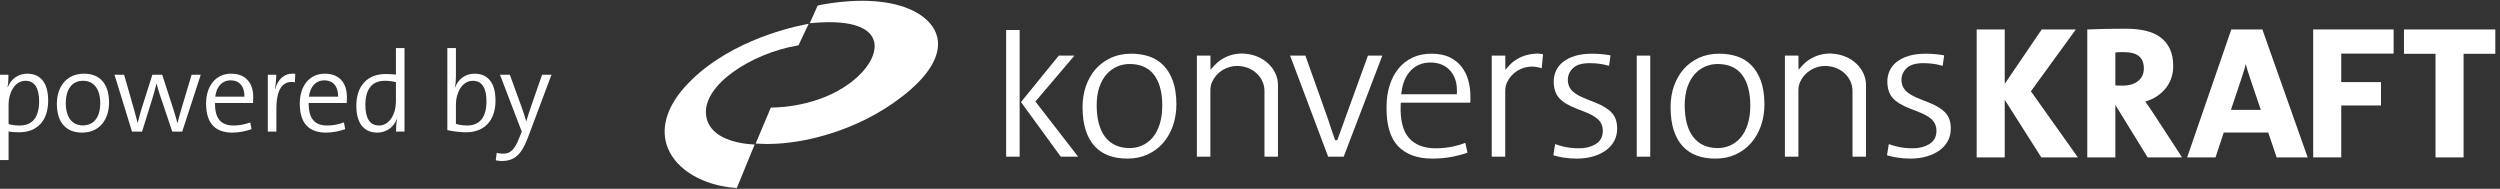 <?xml version="1.0" encoding="utf-8"?>
<svg xmlns="http://www.w3.org/2000/svg" fill="none" height="33" viewBox="0 0 437 33" width="437">
<rect x="0" y="0" width="437" height="33" fill="#333333" stroke="none"/>
<g clip-path="url(#clip0_1_59)">
<path d="M127.853 24.591C125.136 23.729 123.599 22.134 123.407 19.98C122.944 14.745 131.448 9.317 139.361 7.961L139.573 7.924L141.361 4.156L140.548 4.319C137.361 4.958 126.436 7.636 119.648 15.265C116.432 18.88 115.408 22.674 116.764 25.947C118.323 29.718 122.929 32.423 128.498 32.839L128.8 32.861L131.91 25.261L131.334 25.223C130.634 25.177 129.25 25.033 127.853 24.591Z" fill="white"/>
<path d="M163.85 6.594C163.324 4.143 161 2.118 157.471 1.036C151.639 -0.75 144.502 0.631 143.132 0.926L142.926 0.971L141.547 4.055L142.247 3.997C149.547 3.404 151.916 5.17 152.619 6.758C153.439 8.614 152.35 11.212 149.776 13.538C144.311 18.468 136.52 18.787 135.013 18.801L134.74 18.803L132.093 25.088L132.678 25.125C133.156 25.154 133.651 25.169 134.165 25.169C141.256 25.169 151.603 22.301 159.191 15.639C162.825 12.453 164.435 9.325 163.85 6.594Z" fill="white"/>
<path d="M355.045 15.895L362.858 5.148H356.889L350.427 14.653V5.148H345.522V27.51H350.427V17.45L356.821 27.51H363.212L355.002 15.954L355.045 15.895Z" fill="white"/>
<path d="M375.735 18.809L374.995 17.752L375.13 17.71C376.449 17.309 377.56 16.596 378.433 15.591C379.392 14.487 379.878 13.116 379.878 11.516C379.878 10.369 379.681 9.367 379.291 8.539C378.9 7.714 378.339 7.028 377.623 6.502C376.911 5.98 376.028 5.597 374.999 5.363C373.979 5.134 372.83 5.017 371.585 5.017C370.307 5.017 369.104 5.028 368.009 5.05C366.935 5.072 365.929 5.105 365.018 5.148L364.857 5.156V27.509H369.763V18.342L375.405 27.509H381.425L376.557 20.041C376.299 19.632 376.023 19.219 375.735 18.809ZM373.761 14.147C373.098 14.693 372.18 14.969 371.03 14.969C370.721 14.969 370.45 14.963 370.205 14.952C370.076 14.946 369.96 14.939 369.858 14.931L369.763 14.924V9.174L369.852 9.162C369.982 9.144 370.129 9.132 370.301 9.124C370.57 9.114 370.858 9.108 371.16 9.108C372.417 9.108 373.34 9.351 373.905 9.83C374.469 10.309 374.744 11.005 374.744 11.957C374.744 12.885 374.422 13.601 373.761 14.147Z" fill="white"/>
<path d="M390.032 5.148L382.314 27.51H387.274L388.709 23.17H396.486L396.509 23.24L397.96 27.51H403.379L395.461 5.148H390.032ZM389.964 19.21L390.009 19.075L391.748 13.889C391.919 13.399 392.091 12.863 392.273 12.25C392.341 12.018 392.407 11.791 392.47 11.565L392.575 11.185L392.668 11.568C392.732 11.831 392.801 12.082 392.872 12.316C393.034 12.843 393.222 13.416 393.431 14.018L395.191 19.21H389.964Z" fill="white"/>
<path d="M416.2 14.349H409.251V9.369H418.404V5.148H404.346V27.51H409.251V18.439H416.2V14.349Z" fill="white"/>
<path d="M425.728 27.51H430.634V9.401H436.18V5.148H420.214V9.401H425.728V27.51Z" fill="white"/>
<path d="M180.989 17.744L181.091 17.625L187.811 9.721H185.074L178.467 17.842L178.557 17.965L185.423 27.389H188.454L180.989 17.744Z" fill="white"/>
<path d="M175.875 27.389H178.234L178.23 17.894L178.184 17.83L178.234 17.768V5.241H175.875V27.389Z" fill="white"/>
<path d="M203.335 11.387C202.639 10.691 201.811 10.179 200.872 9.866C199.913 9.548 198.862 9.386 197.747 9.386C196.427 9.386 195.227 9.63 194.181 10.111C193.134 10.593 192.235 11.26 191.508 12.092C190.777 12.93 190.21 13.924 189.82 15.045C189.428 16.173 189.229 17.398 189.229 18.685C189.229 20.269 189.416 21.645 189.785 22.777C190.149 23.894 190.677 24.832 191.353 25.567C192.023 26.295 192.845 26.842 193.797 27.191C194.765 27.544 195.868 27.723 197.078 27.723C198.372 27.723 199.56 27.48 200.607 26.997C201.654 26.517 202.56 25.844 203.299 24.998C204.042 24.15 204.622 23.137 205.025 21.989C205.429 20.835 205.633 19.573 205.633 18.238C205.633 16.635 205.423 15.25 205.009 14.122C204.595 13.002 204.032 12.081 203.335 11.387ZM202.716 21.705C202.416 22.645 202.003 23.429 201.489 24.034C200.967 24.648 200.35 25.115 199.654 25.422C198.961 25.728 198.232 25.884 197.487 25.884C195.602 25.884 194.145 25.218 193.155 23.904C192.19 22.627 191.701 20.77 191.701 18.387C191.701 17.18 191.858 16.117 192.168 15.227C192.481 14.328 192.907 13.57 193.435 12.976C193.97 12.376 194.593 11.922 195.287 11.628C195.978 11.336 196.706 11.187 197.45 11.187C199.357 11.187 200.81 11.842 201.766 13.134C202.693 14.387 203.163 16.167 203.163 18.424C203.163 19.673 203.013 20.776 202.716 21.705Z" fill="white"/>
<path d="M255.423 11.596C254.883 10.917 254.182 10.374 253.338 9.981C252.492 9.587 251.442 9.386 250.218 9.386C248.971 9.386 247.853 9.617 246.896 10.072C245.942 10.526 245.12 11.17 244.453 11.988C243.782 12.812 243.262 13.799 242.907 14.922C242.549 16.058 242.368 17.311 242.368 18.647C242.321 21.774 242.997 24.094 244.375 25.543C245.752 26.99 247.768 27.723 250.366 27.723C251.596 27.723 252.783 27.613 253.894 27.396C254.869 27.205 255.751 26.966 256.516 26.685L256.137 24.967C255.501 25.224 254.783 25.439 253.998 25.607C253.023 25.815 251.989 25.921 250.924 25.921C248.878 25.921 247.307 25.302 246.255 24.082C245.214 22.875 244.737 20.942 244.839 18.335L244.855 17.951H257.004C257.019 17.803 257.027 17.663 257.027 17.533V16.826C257.027 15.831 256.895 14.868 256.634 13.965C256.377 13.078 255.969 12.281 255.423 11.596ZM254.654 16.483H244.93L244.992 16.03C245.201 14.463 245.75 13.212 246.624 12.312C247.515 11.394 248.662 10.928 250.033 10.928C251.482 10.928 252.644 11.404 253.487 12.342C254.323 13.273 254.72 14.536 254.667 16.096L254.654 16.483Z" fill="white"/>
<path d="M278.885 17.942L277.657 17.458C276.306 16.941 275.399 16.449 274.886 15.952C274.337 15.422 274.059 14.748 274.059 13.949C274.059 13.176 274.363 12.489 274.961 11.908C275.556 11.332 276.537 11.039 277.877 11.039C278.613 11.039 279.291 11.091 279.895 11.194C280.346 11.271 280.805 11.378 281.262 11.511L281.517 9.675C281.057 9.589 280.583 9.523 280.105 9.478C279.495 9.418 278.9 9.389 278.339 9.389C277.151 9.389 276.129 9.519 275.302 9.777C274.476 10.033 273.776 10.385 273.221 10.823C272.678 11.252 272.267 11.765 271.998 12.35C271.726 12.937 271.588 13.569 271.588 14.226C271.588 15.411 271.887 16.368 272.479 17.071C273.089 17.796 274.154 18.451 275.642 19.017L276.795 19.463C277.951 19.9 278.8 20.364 279.318 20.843C279.885 21.366 280.172 22.052 280.172 22.883C280.172 23.922 279.737 24.706 278.88 25.215C278.091 25.683 277.14 25.921 276.056 25.921C275.132 25.921 274.279 25.837 273.52 25.67C272.931 25.543 272.366 25.38 271.839 25.185L271.526 27.14C272.069 27.305 272.658 27.44 273.279 27.542C274.018 27.663 274.802 27.723 275.61 27.723C276.651 27.723 277.625 27.592 278.508 27.332C279.373 27.074 280.125 26.713 280.743 26.259C281.348 25.814 281.828 25.265 282.17 24.627C282.508 23.994 282.68 23.27 282.68 22.474C282.68 21.321 282.371 20.398 281.762 19.734C281.125 19.04 280.157 18.437 278.885 17.942Z" fill="white"/>
<path d="M288.463 9.721H286.104V27.389H288.463V9.721Z" fill="white"/>
<path d="M306.123 11.387C305.427 10.691 304.599 10.179 303.66 9.866C302.701 9.548 301.65 9.386 300.535 9.386C299.215 9.386 298.015 9.63 296.968 10.111C295.923 10.593 295.023 11.259 294.296 12.092C293.564 12.932 292.996 13.925 292.608 15.045C292.216 16.173 292.017 17.398 292.017 18.685C292.017 20.27 292.204 21.647 292.573 22.777C292.936 23.892 293.463 24.83 294.14 25.567C294.812 26.296 295.635 26.842 296.585 27.191C297.552 27.544 298.656 27.723 299.866 27.723C301.16 27.723 302.347 27.48 303.395 26.997C304.442 26.517 305.348 25.845 306.087 24.998C306.829 24.151 307.409 23.139 307.813 21.989C308.217 20.833 308.421 19.571 308.421 18.238C308.421 16.637 308.211 15.252 307.796 14.122C307.383 13.004 306.821 12.084 306.123 11.387ZM305.504 21.705C305.204 22.645 304.792 23.429 304.277 24.034C303.755 24.648 303.138 25.115 302.442 25.423C301.749 25.728 301.02 25.884 300.275 25.884C298.39 25.884 296.933 25.218 295.943 23.904C294.978 22.627 294.487 20.77 294.487 18.387C294.487 17.183 294.645 16.12 294.956 15.228C295.268 14.327 295.695 13.57 296.224 12.976C296.755 12.378 297.377 11.925 298.075 11.628C298.765 11.336 299.493 11.187 300.238 11.187C302.145 11.187 303.597 11.842 304.553 13.134C305.481 14.388 305.951 16.168 305.951 18.424C305.951 19.673 305.8 20.777 305.504 21.705Z" fill="white"/>
<path d="M337.205 17.942L335.977 17.458C334.626 16.941 333.72 16.449 333.207 15.952C332.658 15.421 332.379 14.747 332.379 13.949C332.379 13.177 332.683 12.49 333.281 11.908C333.877 11.332 334.858 11.039 336.198 11.039C336.933 11.039 337.611 11.091 338.215 11.194C338.667 11.271 339.127 11.378 339.582 11.511L339.838 9.675C339.376 9.589 338.901 9.523 338.426 9.478C337.815 9.418 337.221 9.389 336.66 9.389C335.47 9.389 334.449 9.519 333.622 9.777C332.794 10.034 332.094 10.386 331.541 10.823C330.999 11.252 330.587 11.765 330.318 12.35C330.046 12.937 329.908 13.569 329.908 14.226C329.908 15.411 330.207 16.368 330.799 17.071C331.41 17.796 332.474 18.451 333.962 19.017L335.115 19.463C336.272 19.9 337.121 20.364 337.638 20.843C338.205 21.366 338.493 22.052 338.493 22.883C338.493 23.922 338.058 24.706 337.201 25.215C336.411 25.683 335.46 25.921 334.378 25.921C333.453 25.921 332.599 25.837 331.84 25.67C331.251 25.543 330.686 25.38 330.161 25.185L329.847 27.14C330.392 27.305 330.982 27.44 331.6 27.542C332.339 27.663 333.123 27.723 333.931 27.723C334.972 27.723 335.947 27.592 336.828 27.332C337.698 27.072 338.45 26.711 339.064 26.259C339.668 25.814 340.148 25.265 340.492 24.626C340.83 23.993 341.001 23.269 341.001 22.474C341.001 21.321 340.692 20.399 340.084 19.734C339.446 19.041 338.478 18.438 337.205 17.942Z" fill="white"/>
<path d="M268.893 9.367L268.888 9.367C268.862 9.363 268.837 9.361 268.812 9.36L268.752 9.355C268.537 9.359 268.309 9.384 268.094 9.41L268.043 9.414C267.955 9.422 267.866 9.43 267.779 9.44C266.205 9.649 264.799 10.359 263.82 11.439L263.134 12.193L263.123 9.721H260.755V27.389H263.114V15.97C263.114 15.329 263.212 14.86 263.451 14.352C264.23 12.699 265.951 11.631 267.835 11.631C267.935 11.631 268.027 11.642 268.114 11.653L268.257 11.668C268.676 11.703 269.093 11.79 269.495 11.929L269.724 9.474C269.518 9.437 269.309 9.4 269.1 9.388C269.029 9.384 268.962 9.376 268.893 9.367Z" fill="white"/>
<path d="M217.558 9.387C217.488 9.383 217.42 9.375 217.35 9.367C217.267 9.357 217.204 9.349 217.138 9.349C215.255 9.349 213.484 10.111 212.28 11.439L211.593 12.193L211.582 9.721H209.213V27.389H211.573V15.859C211.573 15.218 211.671 14.749 211.91 14.242C212.688 12.589 214.408 11.521 216.293 11.521C216.389 11.521 216.478 11.531 216.566 11.541L216.715 11.557C218.77 11.725 220.455 13.074 220.907 14.912C220.989 15.246 221.029 15.559 221.029 15.873V27.389H223.389V14.866C223.389 11.99 220.828 9.583 217.558 9.387Z" fill="white"/>
<path d="M320.345 9.387C320.276 9.383 320.209 9.375 320.141 9.367C320.055 9.357 319.992 9.349 319.926 9.349C318.042 9.349 316.27 10.111 315.067 11.439L314.381 12.193L314.368 9.721H312.001V27.389H314.36V15.859C314.36 15.22 314.458 14.752 314.697 14.242C315.476 12.589 317.197 11.521 319.081 11.521C319.178 11.521 319.27 11.531 319.357 11.543L319.501 11.557C321.556 11.724 323.242 13.072 323.694 14.912C323.777 15.248 323.818 15.562 323.818 15.873V27.389H326.176V14.866C326.176 11.99 323.614 9.584 320.345 9.387Z" fill="white"/>
<path d="M233.389 24.509L232.639 22.381C232.496 21.924 232.338 21.428 232.135 20.817L228.183 9.721H225.512L232.159 27.389H234.877L241.631 9.721H239.112L235.045 20.939C235.036 20.963 235.028 20.988 235.02 21.014C235.012 21.038 235.004 21.064 234.995 21.088L233.756 24.509H233.389Z" fill="white"/>
</g>
<path d="M1.5 27.98H0V13.06H1.48C1.48 13.66 1.44 14.64 1.32 15.22L1.36 15.24C1.92 13.8 3.18 12.88 4.76 12.88C7.1 12.88 8.42 14.5 8.42 17.58C8.42 21.14 6.48 23.12 3.34 23.12C2.66 23.12 2.16 23.1 1.5 22.98V27.98ZM1.5 18.2V21.68C2.08 21.86 2.7 21.94 3.44 21.94C5.5 21.94 6.84 20.7 6.84 17.7C6.84 15.46 6.1 14.12 4.46 14.12C2.46 14.12 1.5 16.44 1.5 18.2Z" fill="white"/>
<path d="M19.062 17.92C19.062 20.84 17.442 23.18 14.342 23.18C11.682 23.18 9.942 21.56 9.942 18.14C9.942 15.22 11.582 12.88 14.682 12.88C17.322 12.88 19.062 14.5 19.062 17.92ZM17.522 18.02C17.522 15.54 16.382 14.12 14.522 14.12C12.702 14.12 11.502 15.46 11.502 18.04C11.502 20.52 12.622 21.92 14.482 21.92C16.202 21.92 17.522 20.74 17.522 18.02Z" fill="white"/>
<path d="M35.093 13.06L31.853 23H30.113L27.933 16.54C27.733 15.92 27.533 15.24 27.373 14.62H27.353C27.153 15.46 26.893 16.32 26.653 17.16L24.833 23H23.073L20.013 13.06H21.693L23.413 19.08C23.633 19.96 23.913 20.84 24.053 21.48H24.073C24.253 20.72 24.493 19.86 24.733 19.06L26.633 13.06H28.353L30.293 19.06C30.693 20.3 30.853 20.88 30.993 21.5H31.033C31.193 20.76 31.413 20.08 31.693 19.08L33.493 13.06H35.093Z" fill="white"/>
<path d="M43.745 21.4L43.965 22.58C42.905 22.94 41.785 23.18 40.625 23.18C37.625 23.18 36.025 21.56 36.025 18.08C36.025 15.12 37.645 12.88 40.405 12.88C43.145 12.88 44.265 14.74 44.265 16.94C44.265 17.5 44.225 18 44.225 18H37.585C37.545 20.72 38.625 21.94 40.825 21.94C41.785 21.94 42.745 21.76 43.745 21.4ZM37.625 16.9H42.725C42.765 15.08 41.825 14.04 40.305 14.04C38.905 14.04 37.845 15.06 37.625 16.9Z" fill="white"/>
<path d="M51.612 12.9L51.553 14.38C49.352 14 48.312 15.68 48.312 19.02V23H46.812V13.06H48.292C48.292 13.72 48.212 14.7 48.053 15.56L48.093 15.58C48.492 14.12 49.532 12.66 51.612 12.9Z" fill="white"/>
<path d="M60.12 21.4L60.34 22.58C59.28 22.94 58.16 23.18 57 23.18C54 23.18 52.4 21.56 52.4 18.08C52.4 15.12 54.02 12.88 56.78 12.88C59.52 12.88 60.64 14.74 60.64 16.94C60.64 17.5 60.6 18 60.6 18H53.96C53.92 20.72 55 21.94 57.2 21.94C58.16 21.94 59.12 21.76 60.12 21.4ZM54 16.9H59.1C59.14 15.08 58.2 14.04 56.68 14.04C55.28 14.04 54.22 15.06 54 16.9Z" fill="white"/>
<path d="M70.707 23H69.228C69.228 22.4 69.267 21.44 69.407 20.84L69.368 20.82C68.808 22.24 67.528 23.18 65.948 23.18C63.487 23.18 62.288 21.38 62.288 18.48C62.288 14.98 64.248 12.94 67.388 12.94C67.968 12.94 68.528 12.96 69.207 13.04V8.4H70.707V23ZM69.207 17.74V14.36C68.547 14.2 67.888 14.12 67.267 14.12C65.207 14.12 63.867 15.36 63.867 18.36C63.867 20.6 64.608 21.94 66.248 21.94C68.108 21.94 69.207 19.88 69.207 17.74Z" fill="white"/>
<path d="M79.695 8.4V13.44C79.695 14 79.635 14.76 79.515 15.26L79.555 15.28C80.115 13.78 81.395 12.88 82.955 12.88C85.295 12.88 86.615 14.5 86.615 17.58C86.615 21.12 84.615 23.12 81.495 23.12C79.715 23.12 78.195 22.74 78.195 22.74V8.4H79.695ZM79.695 18.2V21.66C79.695 21.66 80.555 21.94 81.635 21.94C83.695 21.94 85.035 20.7 85.035 17.7C85.035 15.46 84.295 14.12 82.655 14.12C80.655 14.12 79.695 16.44 79.695 18.2Z" fill="white"/>
<path d="M96.4 13.06L92.32 23.94C91.18 27.04 89.92 28.14 87.7 28.14C87.2 28.14 86.66 28.02 86.66 28.02L86.82 26.72C86.82 26.72 87.4 26.86 87.98 26.86C89.14 26.86 89.94 26.24 90.74 24.16L91.2 23L87.4 13.06H89.12L91.2 18.78C91.54 19.74 91.76 20.44 91.98 21.2H92C92.18 20.54 92.56 19.38 92.98 18.16L94.76 13.06H96.4Z" fill="white"/>
<defs>
<clipPath id="clip0_1_59">
<rect fill="white" height="33" transform="translate(116.18)" width="320"/>
</clipPath>
</defs>
</svg>
